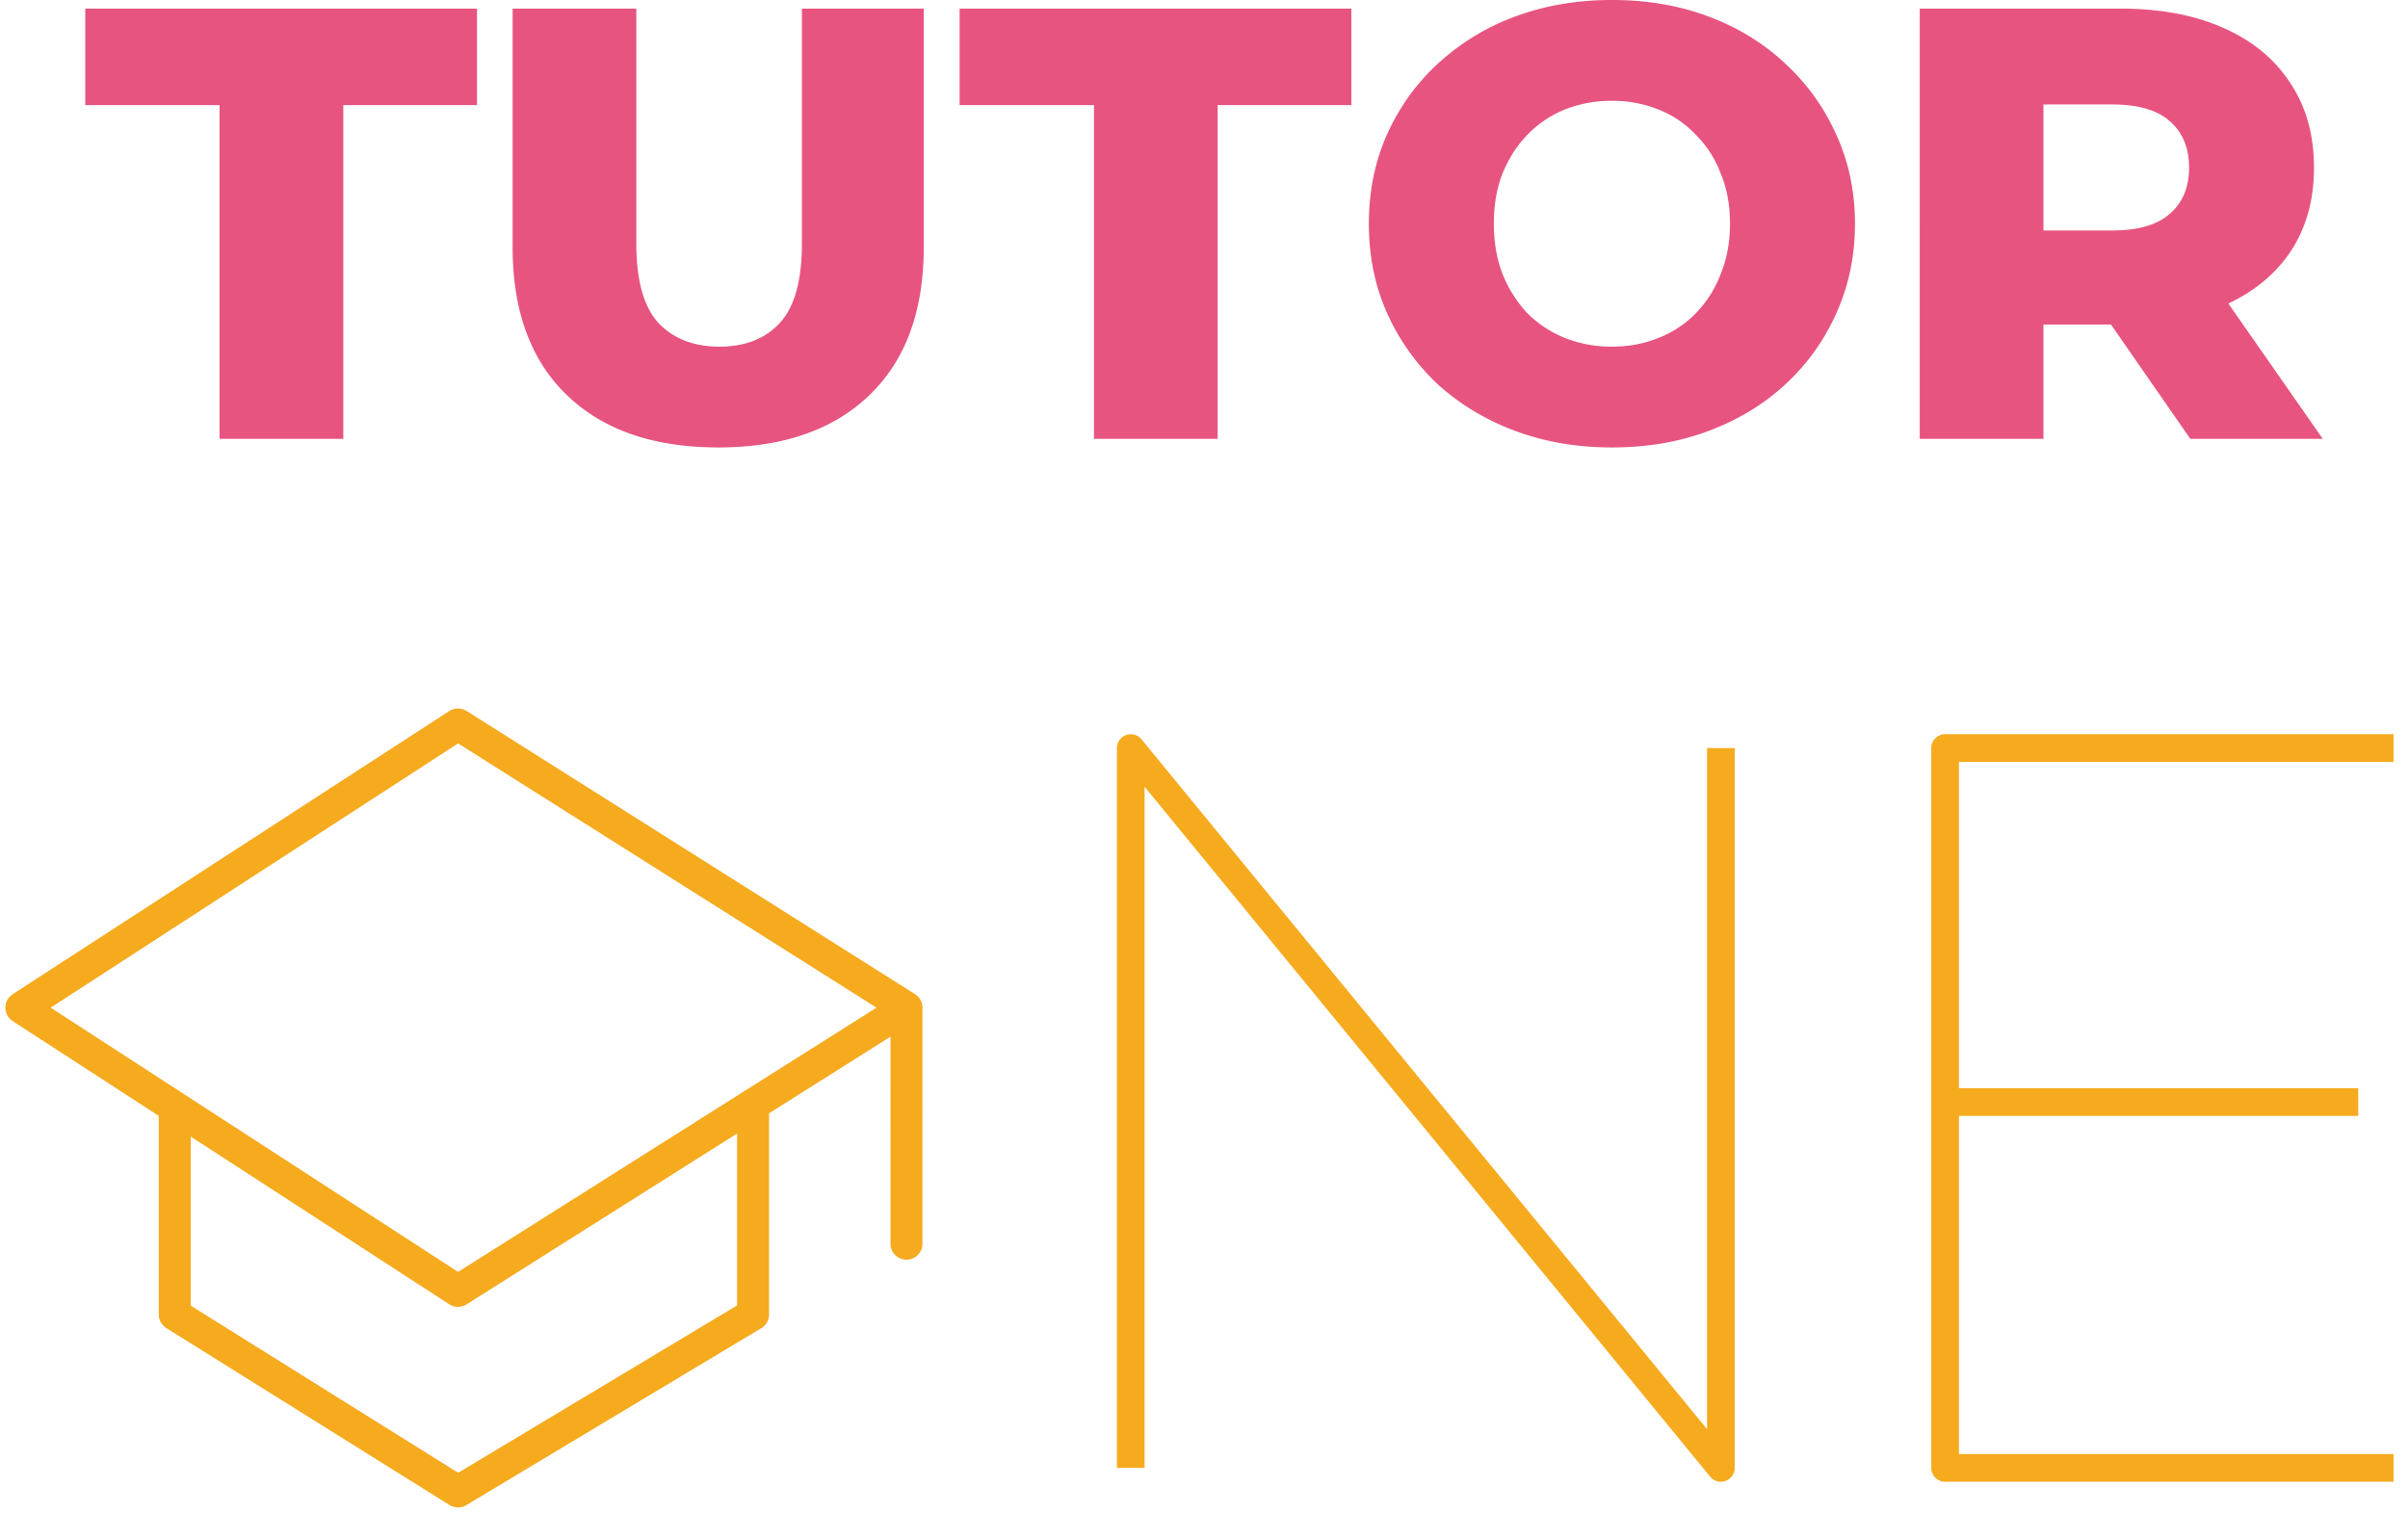 <svg xmlns="http://www.w3.org/2000/svg" width="113" height="71" fill="none"><g clip-path="url(#a)"><path fill="#E75480" d="M10.304 20.596V4.933H4V.403h18.384v4.53H16.11v15.663h-5.807Zm23.399.403c-3.03 0-5.396-.816-7.096-2.451-1.701-1.635-2.551-3.952-2.551-6.952V.403h5.805v11.02c0 1.73.343 2.971 1.027 3.721.703.75 1.66 1.125 2.873 1.125 1.212 0 2.16-.375 2.844-1.125.684-.75 1.026-1.99 1.026-3.721V.403h5.718v11.193c0 2.999-.85 5.317-2.551 6.95C39.097 20.183 36.732 21 33.702 21Zm17.633-.403V4.933h-6.304V.403h18.383v4.53h-6.274v15.663h-5.805Zm24.306.403c-1.642 0-3.157-.259-4.545-.778-1.387-.52-2.6-1.25-3.635-2.193a10.405 10.405 0 0 1-2.376-3.346c-.566-1.269-.85-2.663-.85-4.182 0-1.52.284-2.914.85-4.183A10.085 10.085 0 0 1 67.462 3 10.89 10.89 0 0 1 71.097.778C72.485.26 74 0 75.642 0c1.662 0 3.176.26 4.544.778 1.388.52 2.59 1.26 3.607 2.222a10.094 10.094 0 0 1 2.375 3.317c.586 1.27.88 2.663.88 4.183 0 1.519-.294 2.923-.88 4.211a10.093 10.093 0 0 1-2.375 3.317c-1.016.943-2.219 1.674-3.607 2.193-1.368.52-2.882.778-4.544.778Zm0-4.73c.782 0 1.505-.135 2.17-.403a4.974 4.974 0 0 0 1.76-1.155 5.347 5.347 0 0 0 1.172-1.845c.293-.712.44-1.5.44-2.366 0-.885-.147-1.674-.44-2.365a5.056 5.056 0 0 0-1.173-1.818 4.796 4.796 0 0 0-1.76-1.183 5.728 5.728 0 0 0-2.17-.403 5.951 5.951 0 0 0-2.198.403 5.142 5.142 0 0 0-1.76 1.183c-.488.5-.879 1.106-1.172 1.818-.274.692-.41 1.48-.41 2.365 0 .865.136 1.653.41 2.366a6 6 0 0 0 1.172 1.845c.503.496 1.1.888 1.76 1.154.7.272 1.446.41 2.199.404Zm14.446 4.327V.403h9.383c1.876 0 3.489.299 4.837.895 1.369.596 2.424 1.461 3.167 2.596.743 1.115 1.114 2.442 1.114 3.98 0 1.52-.371 2.838-1.114 3.952-.743 1.097-1.798 1.943-3.167 2.539-1.348.577-2.961.866-4.838.866h-6.157l2.58-2.395v7.76h-5.805Zm12.696 0-5.102-7.356h6.187L109 20.596h-6.216Zm-6.89-7.154-2.58-2.625h5.805c1.212 0 2.111-.26 2.697-.779.606-.52.909-1.24.909-2.163 0-.942-.303-1.673-.909-2.192-.586-.52-1.485-.78-2.697-.78h-5.806l2.58-2.624v11.163Z"></path><path stroke="#F5A106" stroke-linecap="round" stroke-linejoin="round" stroke-opacity=".9" stroke-width="1.5" d="M42.538 47.292 21.492 34 1 47.292l7.2 4.67m34.338-4.67-7.2 4.547m7.2-4.547V58.37M8.2 51.962l13.292 8.623 13.847-8.746M8.2 51.962v9.73L21.492 70l13.847-8.308V51.84"></path><path stroke="#F5A106" stroke-linejoin="round" stroke-opacity=".9" stroke-width="1.3" d="M53.063 68.892V35.108l27.692 33.784V35.108m31.569 0H91.278v16.615m0 0v17.17h21.046m-21.046-17.17h19.385"></path></g><defs><clipPath id="a"><path fill="#fff" d="M0 0h113v71H0z"></path></clipPath></defs></svg>